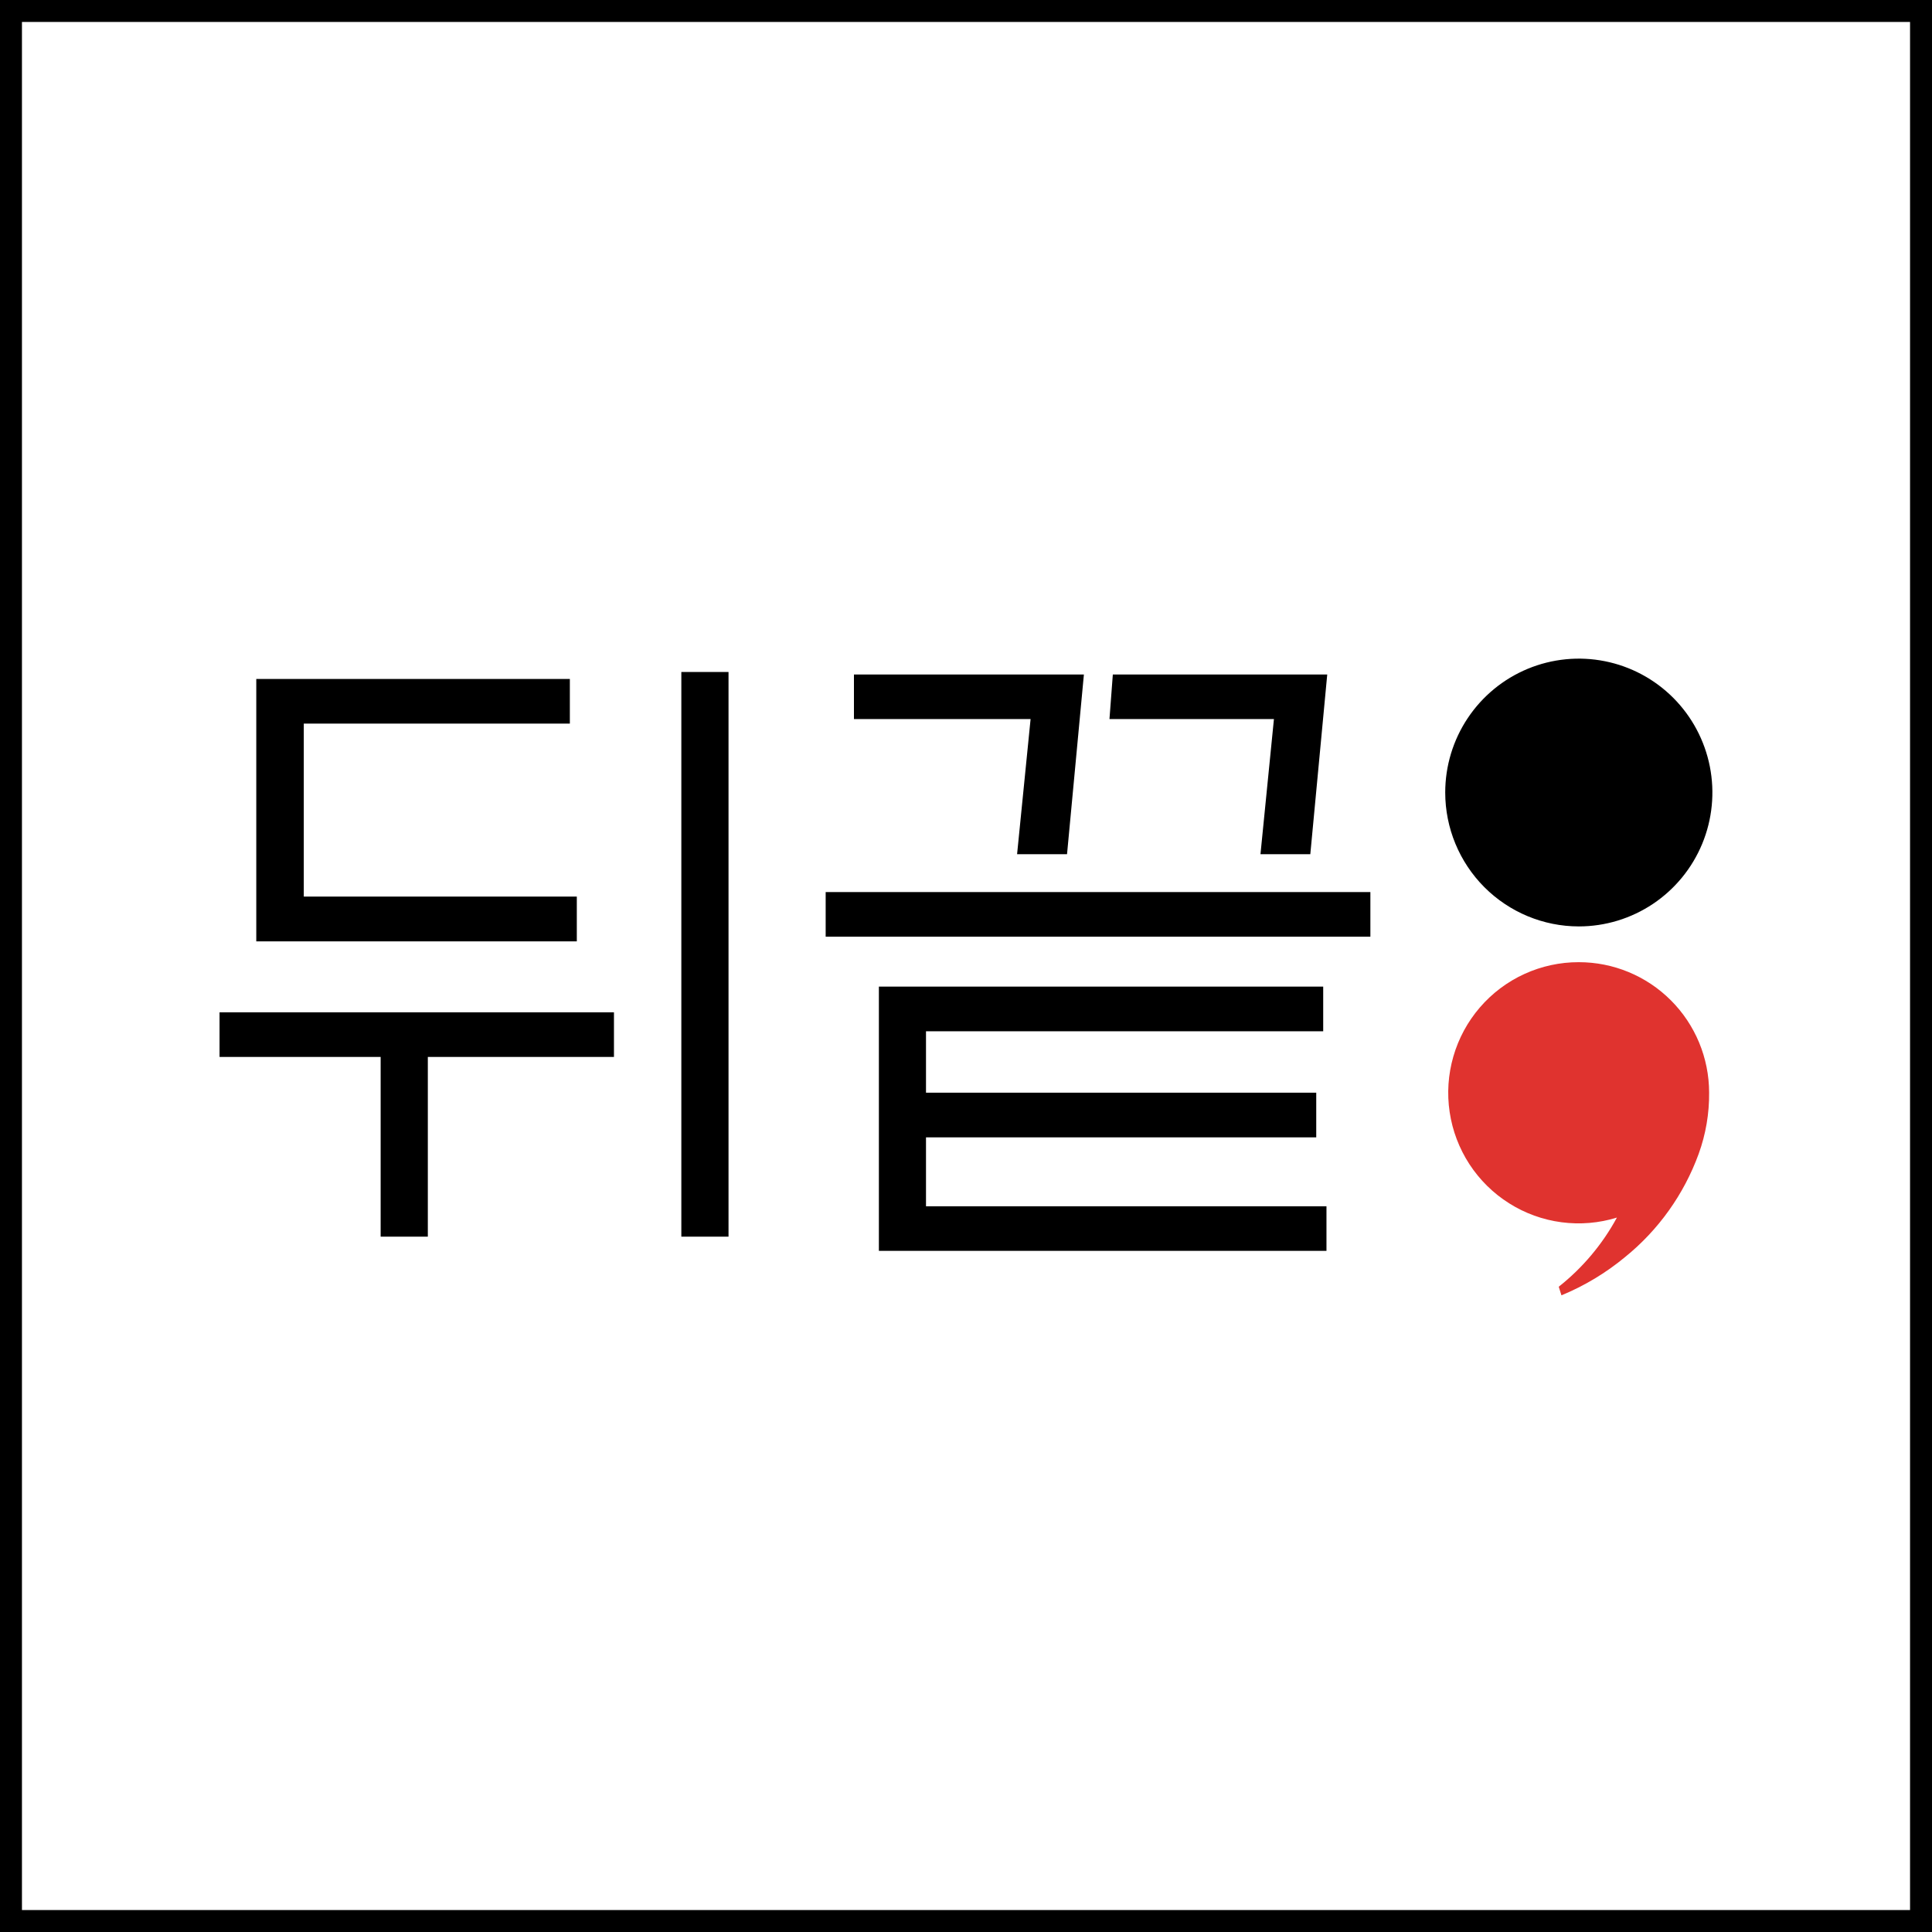 <svg width="88" height="88" viewBox="0 0 88 88" fill="none" xmlns="http://www.w3.org/2000/svg">
<rect x="0" y="0" width="88" height="88" fill="#333333" stroke="none"/>
<rect x="0.5" y="0.5" width="87" height="87" fill="white" stroke="black"/>
<path d="M71.912 42.197C73.116 42.197 74.292 41.839 75.293 41.169C76.293 40.499 77.073 39.547 77.534 38.432C77.994 37.318 78.115 36.092 77.88 34.909C77.645 33.726 77.066 32.639 76.215 31.786C75.364 30.933 74.279 30.352 73.099 30.117C71.919 29.882 70.696 30.003 69.584 30.464C68.472 30.926 67.522 31.707 66.853 32.71C66.184 33.713 65.828 34.892 65.828 36.098C65.829 37.715 66.47 39.266 67.611 40.41C68.752 41.553 70.299 42.196 71.912 42.197Z" fill="black"/>
<path d="M71.912 43.826C71.058 43.824 70.213 44.007 69.435 44.363C68.657 44.718 67.966 45.238 67.407 45.887C66.849 46.535 66.436 47.297 66.199 48.12C65.961 48.943 65.903 49.807 66.03 50.654C66.156 51.502 66.464 52.312 66.931 53.029C67.399 53.746 68.015 54.353 68.739 54.809C69.462 55.266 70.275 55.56 71.123 55.672C71.97 55.784 72.832 55.712 73.648 55.459C72.987 56.678 72.085 57.749 70.998 58.609L71.122 59C72.17 58.568 73.147 57.981 74.02 57.257C75.542 56.025 76.701 54.4 77.372 52.558C77.696 51.663 77.858 50.717 77.848 49.765C77.846 48.189 77.22 46.677 76.107 45.564C74.994 44.45 73.485 43.825 71.912 43.826Z" fill="#E0332F"/>
<path d="M27.965 46.11V48.142H19.487V56.328H17.338V48.142H10V46.11H27.965ZM26.273 42.878H11.673V30.926H25.956V32.959H13.837V40.838H26.273V42.878ZM33.183 56.328H31.034V30.608H33.183V56.328Z" fill="black"/>
<path d="M62.419 40.632V42.664H37.608V40.632H62.419ZM46.327 38.907L46.942 32.752H38.896V30.722H49.37L48.602 38.907H46.327ZM60.27 46.972H42.178V49.771H59.953V51.804H42.178V54.944H60.419V56.974H40.032V44.939H60.27V46.972ZM57.413 38.907L58.026 32.752H50.535L50.688 30.722H60.454L59.683 38.907H57.413Z" fill="black"/>
</svg>

